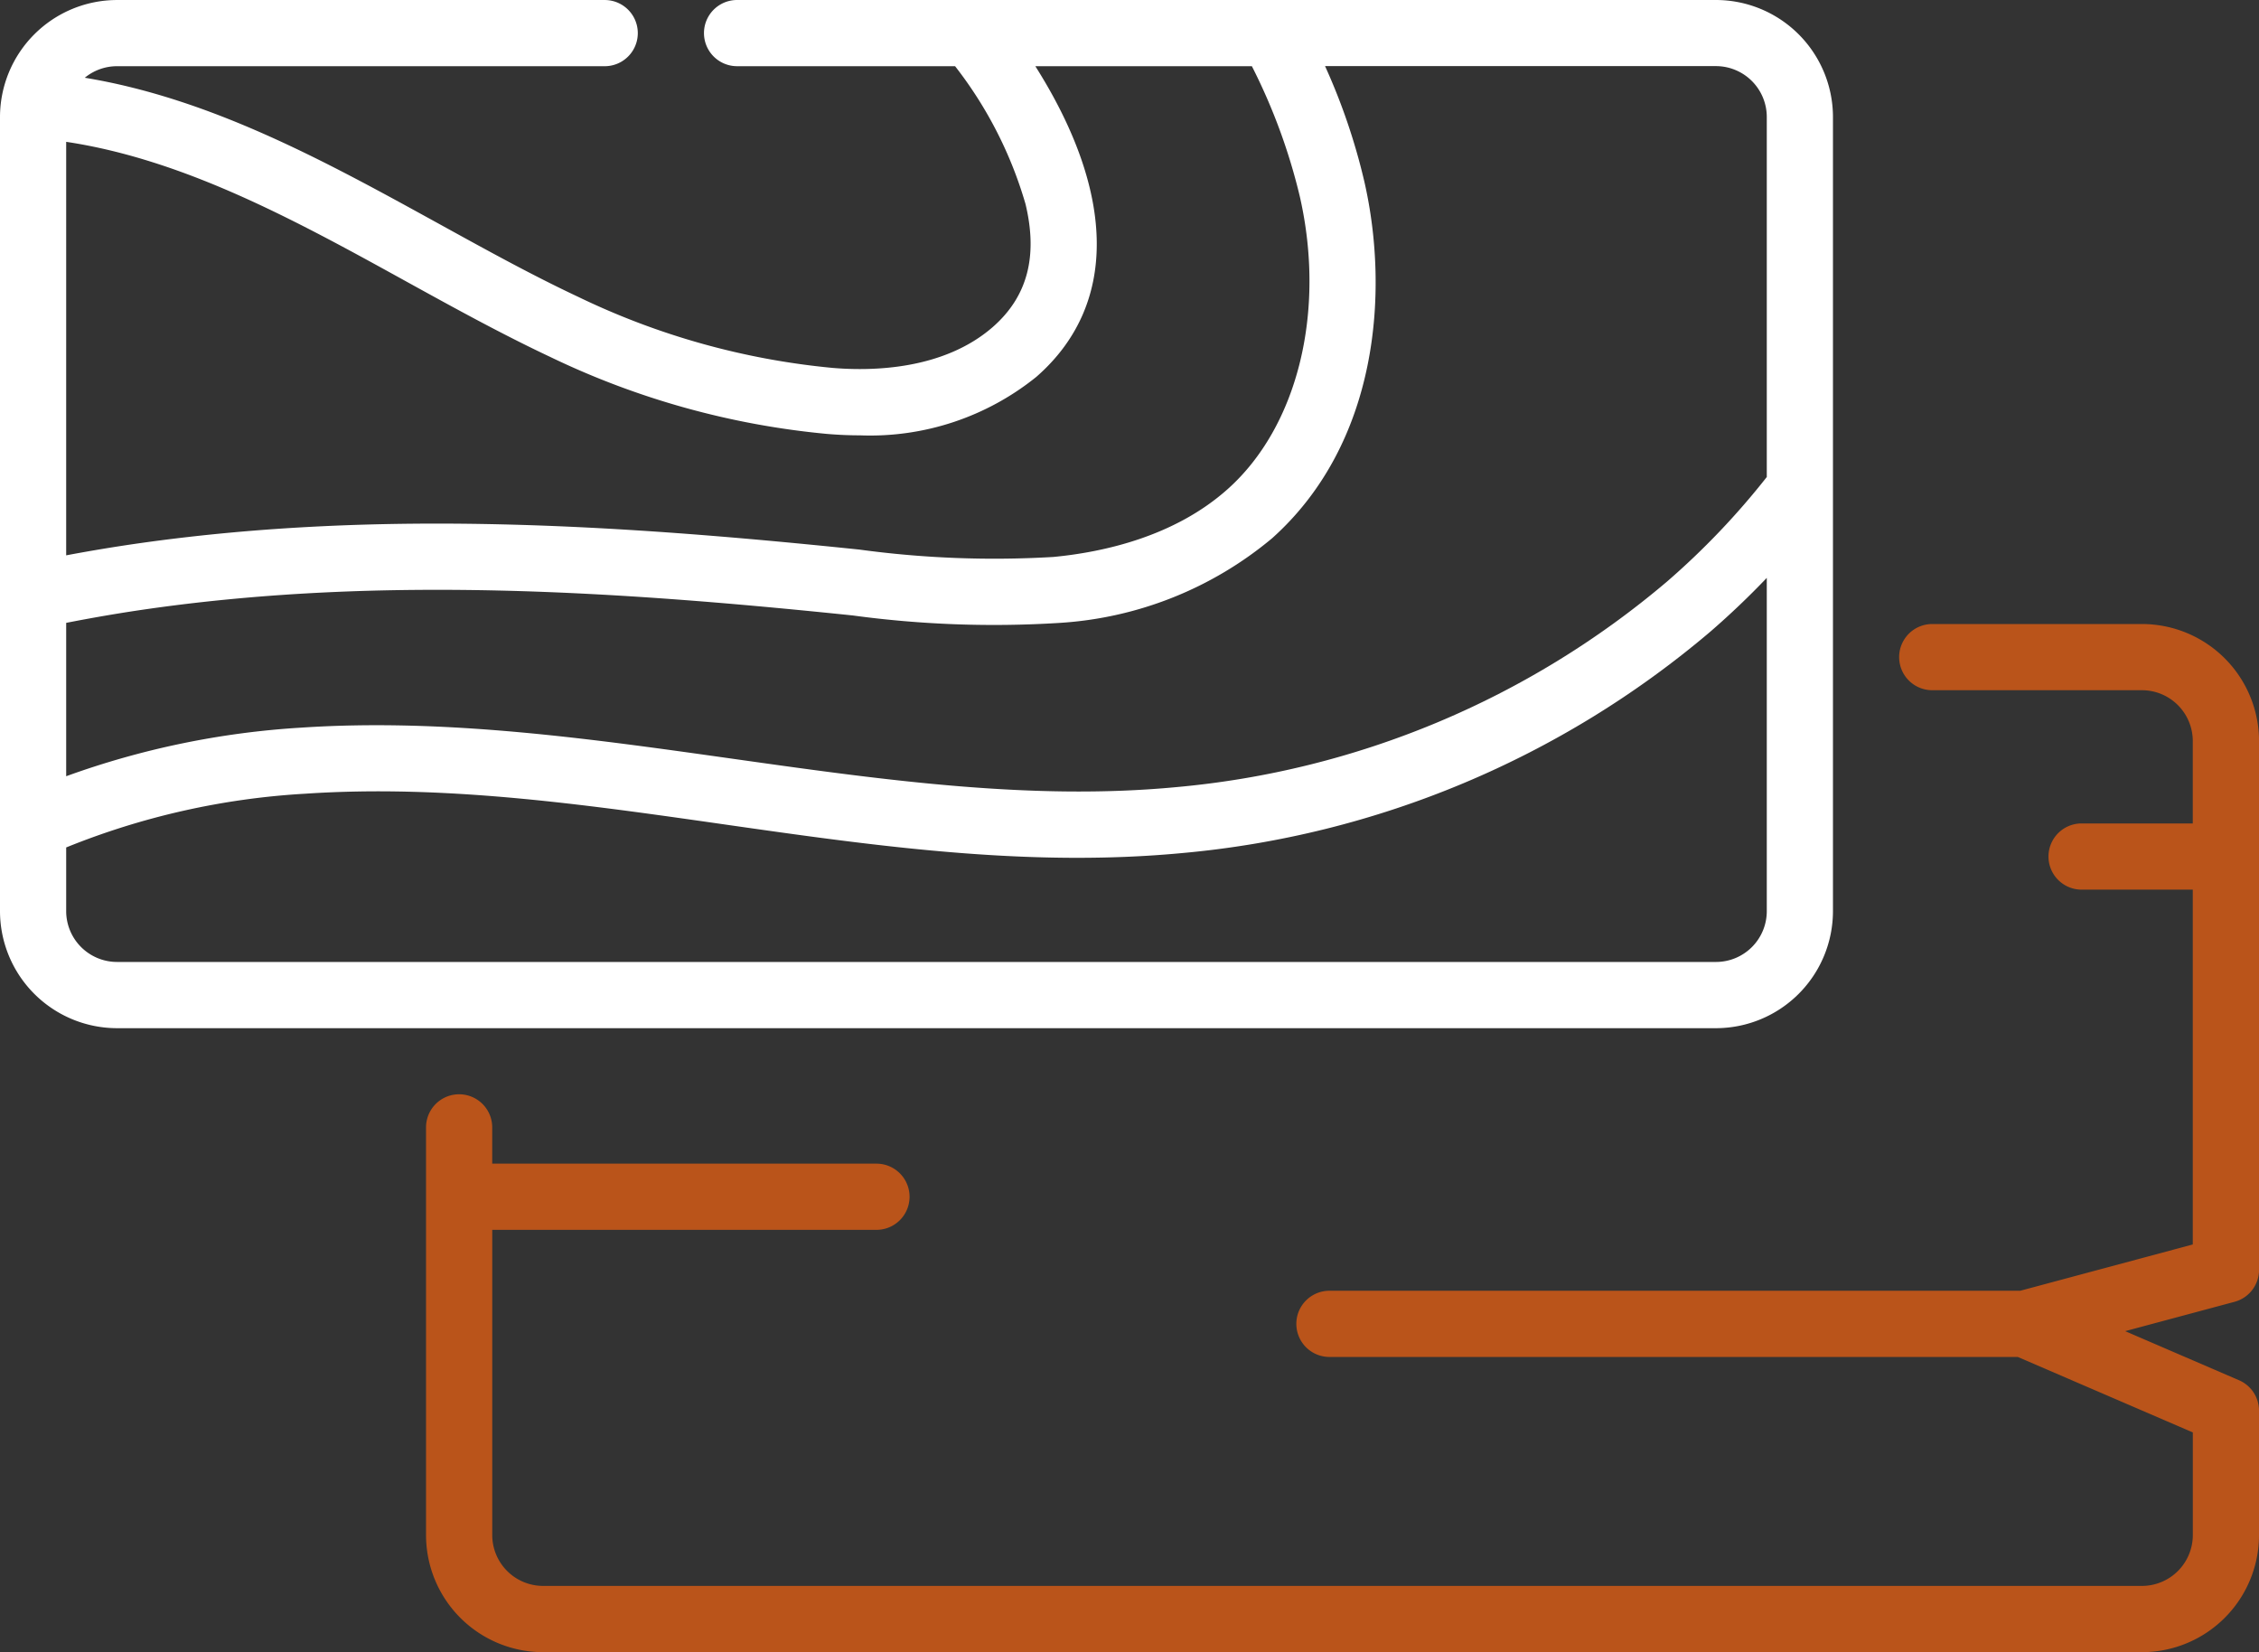 <svg id="menuiserie" xmlns="http://www.w3.org/2000/svg" width="124.521" height="91.061" viewBox="0 0 124.521 91.061">
  <rect x="0" y="0" width="124.521" height="91.061" fill="#333333" stroke="none"/>
  <path id="Tracé_178" data-name="Tracé 178" d="M191.146,141.418H179.584a1.824,1.824,0,0,0,0,3.648h11.562a2.805,2.805,0,0,1,2.8,2.8v4.543h-6.13a1.824,1.824,0,0,0,0,3.648h6.13v19.556l-9.512,2.552H146.356a1.824,1.824,0,1,0,0,3.648H184.3l9.648,4.16v5.659a2.805,2.805,0,0,1-2.8,2.8H103.009a2.805,2.805,0,0,1-2.8-2.8V174.808h21.179a1.824,1.824,0,1,0,0-3.648H100.207v-2a1.824,1.824,0,1,0-3.648,0v22.473a6.458,6.458,0,0,0,6.451,6.451h88.137a6.458,6.458,0,0,0,6.45-6.451v-6.859a1.825,1.825,0,0,0-1.1-1.676l-6.278-2.707,6.029-1.617a1.826,1.826,0,0,0,1.351-1.762V147.869A6.458,6.458,0,0,0,191.146,141.418Zm0,0" transform="translate(-73.075 -107.025)" fill="#ba541a"/>
  <path id="Tracé_179" data-name="Tracé 179" d="M101.037,50.218V6.451A6.457,6.457,0,0,0,94.587,0H40.629a1.824,1.824,0,0,0,0,3.648H52.646a22.57,22.57,0,0,1,3.883,7.6c.694,2.891.1,5.105-1.8,6.772-2.731,2.385-6.7,2.437-8.825,2.258a41.1,41.1,0,0,1-14.037-3.919c-2.555-1.2-5.061-2.585-7.713-4.046C18,8.927,11.664,5.437,4.674,4.285a2.793,2.793,0,0,1,1.777-.636H33.333a1.824,1.824,0,0,0,0-3.648H6.451A6.457,6.457,0,0,0,0,6.451V50.218a6.457,6.457,0,0,0,6.451,6.45H94.587A6.457,6.457,0,0,0,101.037,50.218ZM97.389,6.451V26.29a41.848,41.848,0,0,1-5.5,5.764A48.519,48.519,0,0,1,64.805,43.385c-15.636,1.471-32.044-4.362-48.222-3.28A46.109,46.109,0,0,0,3.648,42.782V34.329c1.527-.3,3.079-.565,4.632-.784,12.925-1.827,25.96-.929,38.12.313l.6.062a57.933,57.933,0,0,0,11.406.411,20.206,20.206,0,0,0,11.72-4.669c5.846-5.237,6.461-13.569,5.088-19.618a34.135,34.135,0,0,0-2.174-6.4h21.55A2.805,2.805,0,0,1,97.389,6.451ZM30.308,19.662a44.711,44.711,0,0,0,15.285,4.254q.922.078,1.813.078a14.589,14.589,0,0,0,9.719-3.223c4.482-3.916,4.419-10.05-.055-17.123H69.006a32.419,32.419,0,0,1,2.647,7.2c1.437,6.332-.119,12.649-3.964,16.094-2.931,2.627-6.855,3.491-9.631,3.755A55.206,55.206,0,0,1,47.37,30.29l-.6-.062c-12.389-1.265-25.689-2.176-39-.3-1.379.195-2.759.423-4.122.68V7.817C10.2,8.8,16.389,12.2,22.389,15.511,24.974,16.936,27.648,18.41,30.308,19.662ZM3.648,50.218V46.707a41.325,41.325,0,0,1,13.18-2.962c15.934-1.068,31.86,4.819,48.32,3.273A52.2,52.2,0,0,0,94.282,34.81q1.623-1.406,3.107-2.96V50.218a2.8,2.8,0,0,1-2.8,2.8H6.451A2.805,2.805,0,0,1,3.648,50.218Zm0,0" fill="#fff"/>
</svg>
